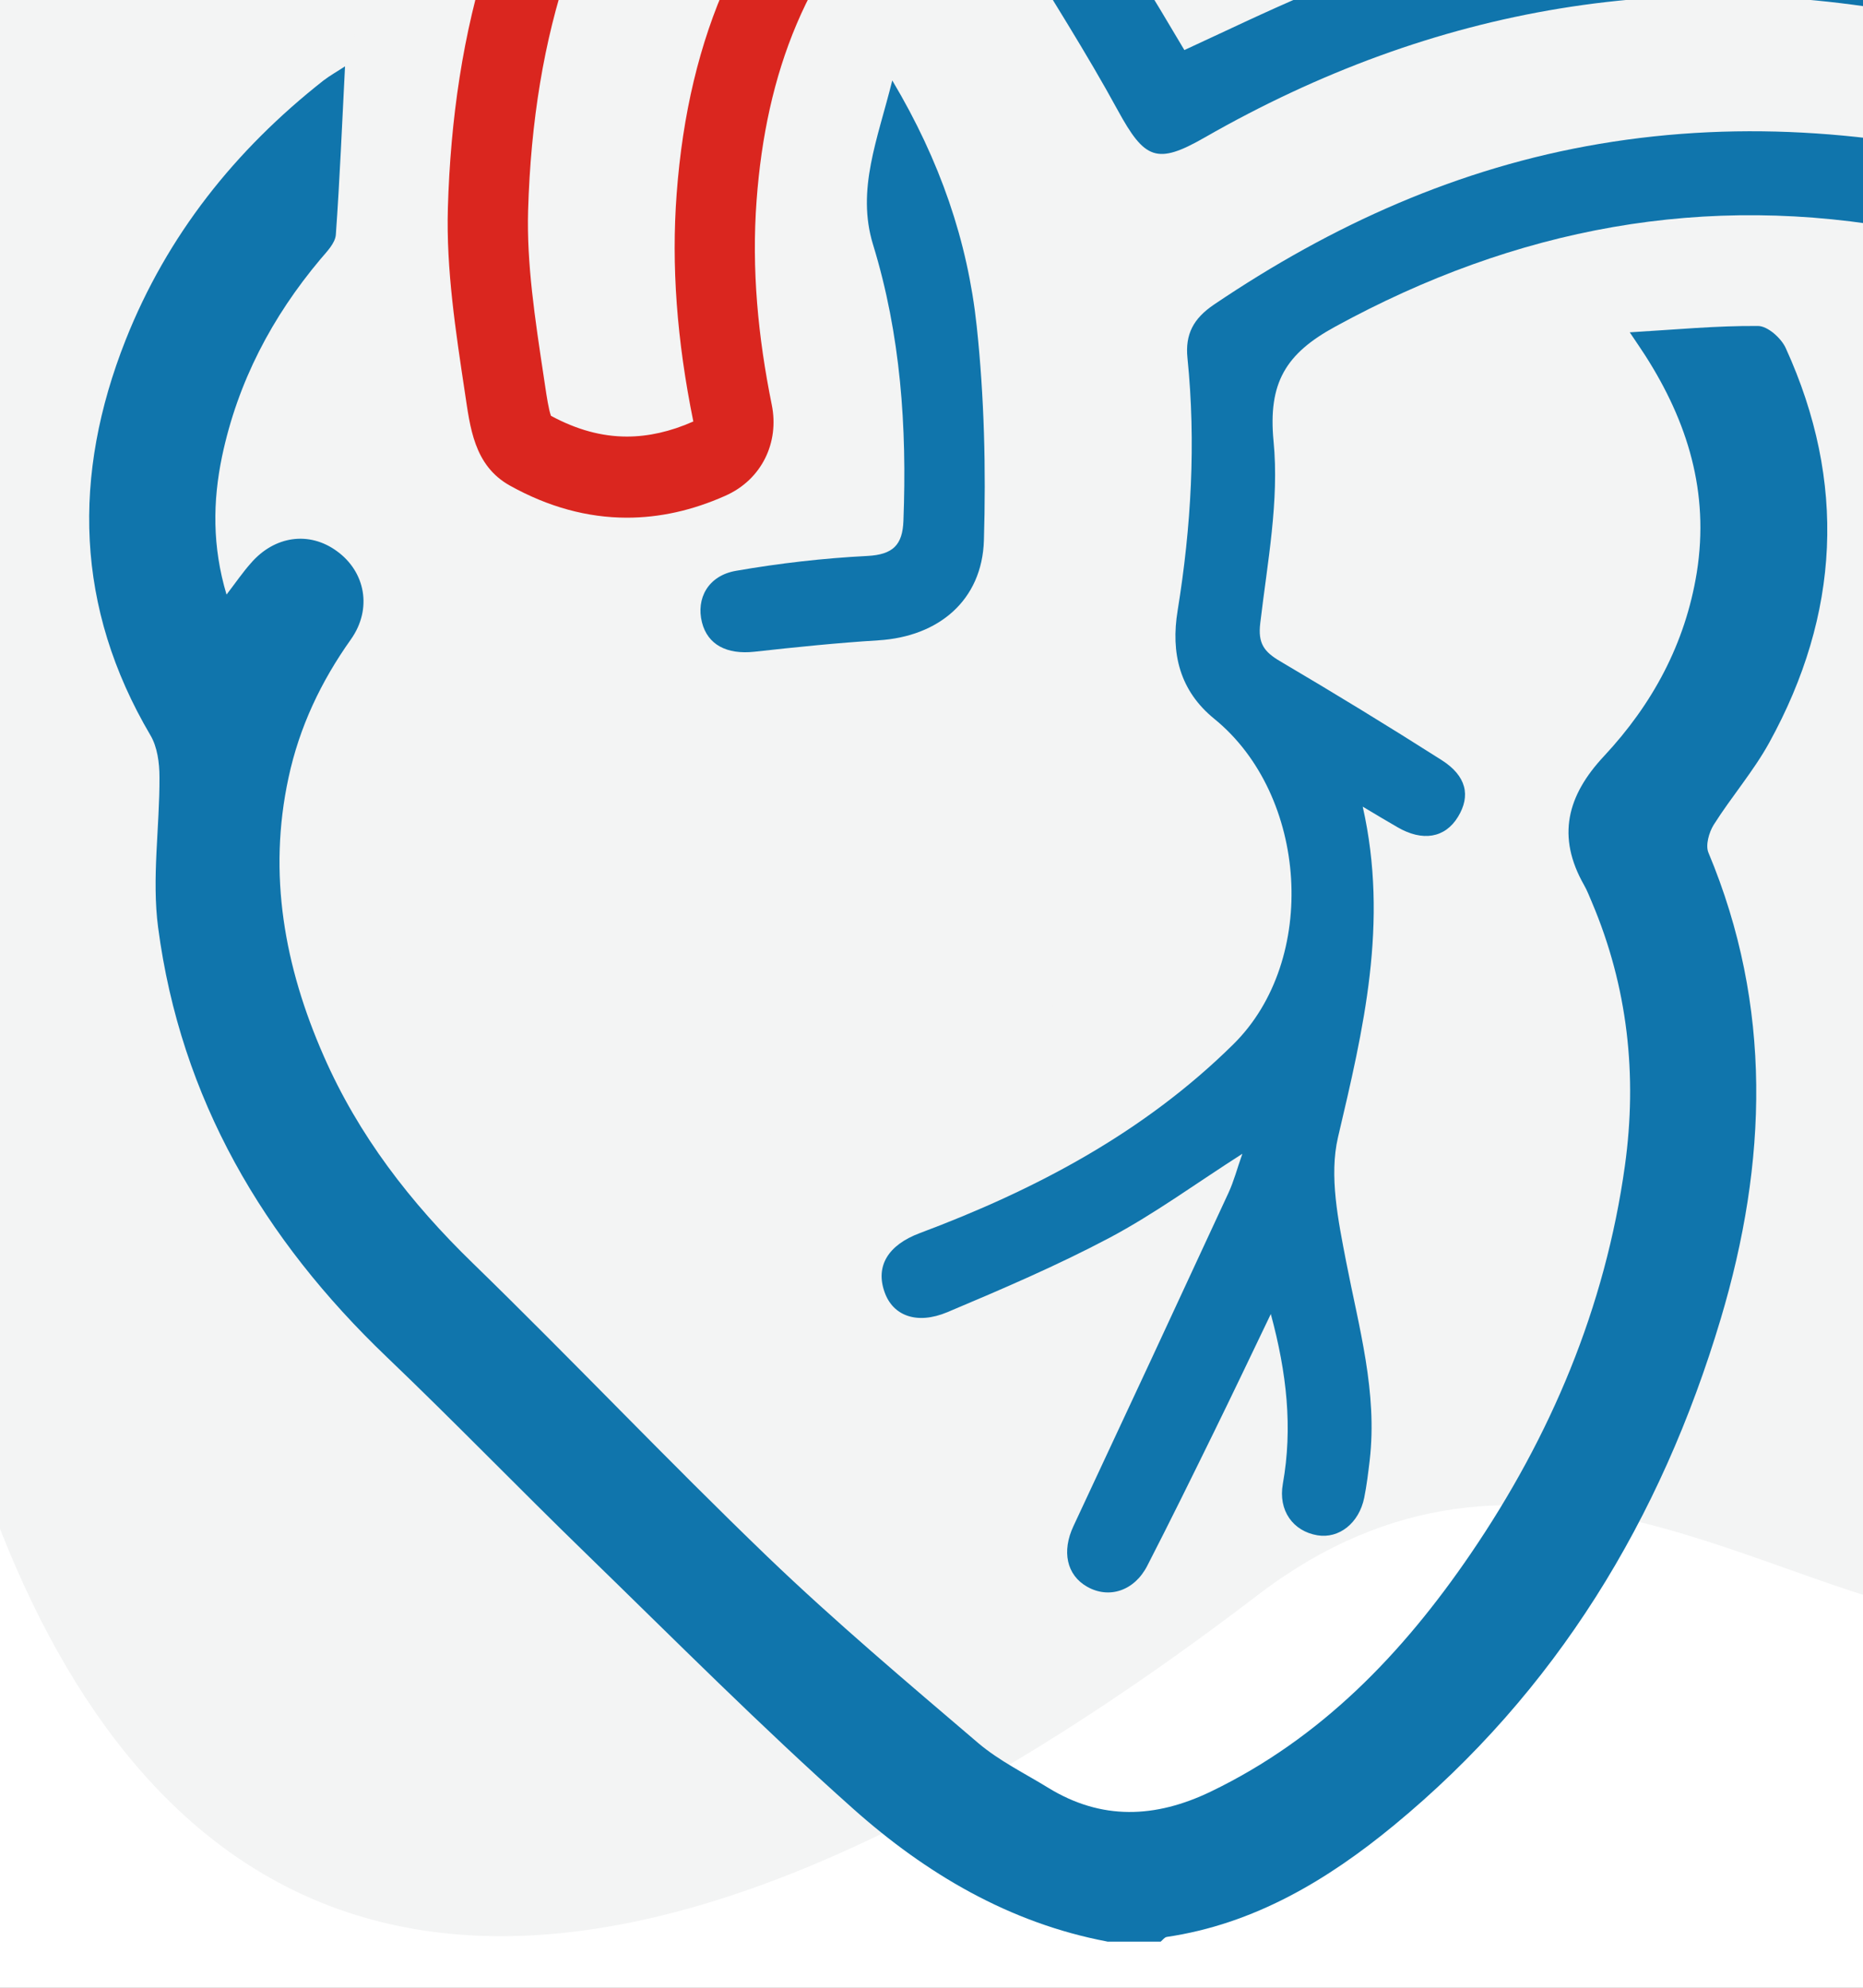 <svg width="15" height="16" viewBox="0 0 15 16" fill="none" xmlns="http://www.w3.org/2000/svg">
<rect width="15" height="16" fill="#1E1E1E"/>
<rect width="2419" height="1340" transform="translate(-62 -989)" fill="white"/>
<g filter="url(#filter0_d_3056_2)">
<rect x="-7" y="-55" width="31.372" height="31.807" rx="6" fill="white"/>
<rect x="-6.5" y="-54.5" width="30.372" height="30.807" rx="5.5" stroke="#DBDBDC"/>
</g>
<g filter="url(#filter1_d_3056_2)">
<rect x="-7" y="29" width="31.372" height="31.807" rx="6" fill="white"/>
<rect x="-6.5" y="29.5" width="30.372" height="30.807" rx="5.5" stroke="#DBDBDC"/>
</g>
<g filter="url(#filter2_d_3056_2)">
<rect x="-7" y="-11" width="31.372" height="32" rx="6" fill="white"/>
<rect x="-6.5" y="-10.5" width="30.372" height="31" rx="5.5" stroke="#DBDBDC"/>
</g>
<path fill-rule="evenodd" clip-rule="evenodd" d="M19.852 4.586C17.865 19.407 14.442 9.564 10.136 12.832C-0.904 21.269 -1.309 8.044 -0.904 3.484C0.273 -9.476 6.419 -5.485 10.431 -1.837C12.786 0.291 21.214 -5.371 19.852 4.586Z" fill="#F3F4F4"/>
<path fill-rule="evenodd" clip-rule="evenodd" d="M14.875 3.123C13.684 11.346 11.656 5.878 9.075 7.696C2.453 12.377 2.227 5.037 2.468 2.513C3.177 -4.665 6.849 -2.453 9.26 -0.432C10.649 0.722 15.683 -2.413 14.875 3.123Z" fill="#F3F4F4"/>
<path d="M8.915 15.628C8.127 15.479 7.455 15.081 6.869 14.559C6.128 13.899 5.427 13.194 4.715 12.502C4.177 11.98 3.656 11.441 3.115 10.924C2.121 9.974 1.455 8.845 1.273 7.465C1.221 7.069 1.286 6.659 1.284 6.255C1.284 6.142 1.267 6.012 1.211 5.918C0.605 4.89 0.581 3.826 1.011 2.738C1.346 1.893 1.894 1.207 2.603 0.649C2.658 0.607 2.719 0.573 2.778 0.534C2.754 0.997 2.736 1.444 2.704 1.889C2.699 1.958 2.631 2.026 2.581 2.085C2.19 2.55 1.914 3.075 1.788 3.673C1.713 4.033 1.708 4.398 1.824 4.786C1.899 4.688 1.955 4.606 2.02 4.533C2.211 4.312 2.49 4.274 2.712 4.436C2.941 4.601 3 4.9 2.825 5.147C2.584 5.486 2.41 5.853 2.323 6.26C2.155 7.038 2.291 7.781 2.605 8.497C2.886 9.14 3.305 9.681 3.808 10.169C4.608 10.947 5.377 11.759 6.181 12.532C6.726 13.055 7.304 13.542 7.878 14.032C8.046 14.174 8.25 14.274 8.439 14.39C8.869 14.654 9.302 14.636 9.749 14.421C10.637 13.993 11.293 13.31 11.841 12.507C12.487 11.56 12.924 10.524 13.083 9.383C13.184 8.656 13.106 7.943 12.817 7.262C12.797 7.215 12.779 7.168 12.754 7.124C12.532 6.734 12.617 6.404 12.915 6.086C13.303 5.67 13.569 5.184 13.662 4.607C13.764 3.963 13.588 3.395 13.247 2.862C13.217 2.815 13.185 2.769 13.122 2.675C13.492 2.653 13.824 2.621 14.155 2.624C14.232 2.624 14.342 2.722 14.378 2.802C14.87 3.881 14.814 4.945 14.245 5.978C14.117 6.21 13.94 6.414 13.798 6.639C13.76 6.7 13.731 6.803 13.755 6.862C14.274 8.101 14.23 9.358 13.855 10.614C13.373 12.228 12.529 13.617 11.224 14.692C10.689 15.133 10.098 15.487 9.394 15.591C9.376 15.594 9.361 15.616 9.345 15.629H8.915L8.915 15.628Z" fill="#1075AC"/>
<path d="M8.061 -5.933C8.086 -5.933 8.112 -5.933 8.138 -5.933C8.268 -5.933 8.398 -5.933 8.529 -5.933C8.62 -5.933 8.704 -5.933 8.783 -5.933C8.853 -5.281 8.772 -4.693 8.539 -4.143C8.489 -4.026 8.402 -3.718 8.657 -3.386C8.775 -3.232 8.954 -3.139 9.147 -3.133C9.154 -3.133 9.161 -3.133 9.168 -3.133C9.353 -3.133 9.53 -3.213 9.653 -3.354C9.703 -3.412 9.758 -3.471 9.817 -3.534C9.96 -3.686 10.121 -3.859 10.258 -4.065C10.482 -4.404 10.695 -4.751 10.901 -5.087C10.986 -5.226 11.074 -5.368 11.162 -5.51C11.482 -5.444 11.802 -5.376 12.13 -5.306C11.793 -4.595 11.315 -3.886 10.661 -3.122C10.46 -2.887 10.451 -2.543 10.637 -2.298L11.074 -1.722C10.92 -1.662 10.767 -1.603 10.615 -1.544C10.537 -1.514 10.459 -1.485 10.377 -1.455C10.292 -1.423 10.207 -1.392 10.12 -1.359C9.827 -1.724 9.449 -1.973 9.011 -2.087C8.822 -2.137 8.632 -2.161 8.445 -2.161C7.866 -2.161 7.318 -1.929 6.817 -1.47C5.991 -0.716 5.543 0.276 5.448 1.562C5.405 2.137 5.449 2.735 5.582 3.391C5.582 3.392 5.582 3.392 5.582 3.393C5.581 3.393 5.58 3.394 5.579 3.394C5.398 3.474 5.22 3.514 5.048 3.514C4.844 3.514 4.644 3.459 4.436 3.347C4.418 3.298 4.401 3.188 4.39 3.113L4.382 3.06L4.378 3.033C4.307 2.564 4.24 2.121 4.252 1.696C4.294 0.253 4.68 -0.89 5.432 -1.798C5.841 -2.292 6.358 -2.647 7.014 -2.884C7.3 -2.987 7.552 -3.216 7.67 -3.482C7.992 -4.203 8.118 -4.987 8.061 -5.933M9.137 -6.589C9.134 -6.589 9.131 -6.589 9.128 -6.589C8.928 -6.586 8.729 -6.586 8.529 -6.586C8.27 -6.586 8.01 -6.587 7.75 -6.587H7.75C7.36 -6.587 7.338 -6.562 7.391 -6.166C7.392 -6.151 7.397 -6.137 7.398 -6.123C7.472 -5.308 7.418 -4.507 7.081 -3.75C7.033 -3.643 6.908 -3.539 6.796 -3.498C6.064 -3.234 5.434 -2.818 4.936 -2.217C4.004 -1.092 3.648 0.246 3.606 1.676C3.592 2.169 3.669 2.668 3.743 3.159C3.785 3.435 3.814 3.747 4.106 3.909C4.415 4.081 4.73 4.167 5.048 4.167C5.31 4.167 5.574 4.109 5.839 3.991C6.136 3.86 6.275 3.559 6.214 3.259C6.104 2.715 6.05 2.169 6.092 1.61C6.167 0.599 6.492 -0.294 7.25 -0.987C7.6 -1.307 7.996 -1.509 8.445 -1.509C8.575 -1.509 8.71 -1.492 8.849 -1.456C9.255 -1.35 9.558 -1.088 9.771 -0.725C9.821 -0.64 9.871 -0.599 9.94 -0.599C9.976 -0.599 10.017 -0.609 10.065 -0.631C10.319 -0.746 10.585 -0.835 10.845 -0.935C11.251 -1.092 11.656 -1.249 12.113 -1.426C11.78 -1.865 11.469 -2.275 11.15 -2.695C11.932 -3.609 12.614 -4.603 13.023 -5.781C12.318 -5.932 11.641 -6.081 10.962 -6.216C10.958 -6.217 10.953 -6.217 10.948 -6.217C10.891 -6.217 10.804 -6.16 10.771 -6.107C10.417 -5.55 10.084 -4.978 9.72 -4.427C9.566 -4.194 9.354 -3.999 9.168 -3.786C9.13 -3.836 9.125 -3.865 9.134 -3.887C9.474 -4.689 9.525 -5.517 9.375 -6.37C9.347 -6.531 9.29 -6.589 9.137 -6.589V-6.589Z" fill="#DA261F"/>
<path d="M10.972 6.493C11.183 7.428 10.977 8.286 10.773 9.154C10.7 9.466 10.775 9.826 10.838 10.153C10.941 10.685 11.092 11.206 11.028 11.756C11.016 11.856 11.004 11.957 10.984 12.056C10.942 12.261 10.781 12.387 10.607 12.358C10.411 12.325 10.29 12.159 10.329 11.943C10.409 11.493 10.361 11.053 10.232 10.577C10.072 10.911 9.926 11.217 9.777 11.521C9.6 11.882 9.422 12.244 9.238 12.602C9.134 12.806 8.929 12.872 8.753 12.772C8.587 12.678 8.548 12.486 8.643 12.284C9.061 11.391 9.477 10.497 9.891 9.602C9.935 9.507 9.961 9.405 10.003 9.287C9.632 9.524 9.297 9.77 8.934 9.963C8.511 10.187 8.069 10.376 7.628 10.562C7.379 10.666 7.188 10.589 7.122 10.4C7.048 10.192 7.149 10.022 7.405 9.926C8.34 9.576 9.212 9.115 9.93 8.406C10.619 7.727 10.532 6.401 9.778 5.787C9.498 5.56 9.425 5.258 9.482 4.913C9.591 4.24 9.63 3.563 9.561 2.883C9.541 2.689 9.61 2.563 9.774 2.452C10.724 1.81 11.745 1.349 12.879 1.158C14.052 0.96 15.204 1.064 16.346 1.364C16.525 1.411 16.704 1.461 16.881 1.519C17.063 1.58 17.151 1.751 17.104 1.928C17.054 2.113 16.907 2.209 16.71 2.165C16.257 2.065 15.809 1.939 15.354 1.853C13.728 1.545 12.203 1.835 10.751 2.629C10.353 2.846 10.209 3.08 10.254 3.551C10.301 4.032 10.204 4.529 10.147 5.016C10.127 5.18 10.179 5.247 10.306 5.322C10.744 5.58 11.178 5.845 11.607 6.118C11.807 6.245 11.843 6.405 11.739 6.575C11.635 6.746 11.453 6.776 11.251 6.658C11.171 6.612 11.091 6.564 10.972 6.493Z" fill="#1075AC"/>
<path d="M8.179 -0.489C8.583 -0.704 8.891 -0.63 9.15 -0.232C9.283 -0.027 9.405 0.185 9.536 0.403C9.864 0.252 10.19 0.094 10.523 -0.047C12.091 -0.711 13.716 -0.869 15.384 -0.57C15.904 -0.477 16.418 -0.347 16.928 -0.208C17.055 -0.173 17.211 -0.06 17.255 0.055C17.364 0.342 17.108 0.547 16.78 0.46C16.387 0.356 15.995 0.24 15.597 0.155C13.511 -0.287 11.547 0.049 9.699 1.107C9.314 1.328 9.216 1.283 9 0.888C8.746 0.422 8.458 -0.025 8.179 -0.489Z" fill="#1075AC"/>
<path d="M7.185 0.649C7.569 1.294 7.791 1.941 7.864 2.625C7.925 3.196 7.939 3.776 7.922 4.35C7.907 4.833 7.557 5.124 7.074 5.154C6.74 5.175 6.407 5.209 6.074 5.246C5.852 5.27 5.698 5.19 5.652 5.01C5.603 4.817 5.702 4.634 5.924 4.595C6.274 4.534 6.63 4.493 6.985 4.475C7.189 4.464 7.267 4.387 7.274 4.192C7.303 3.438 7.252 2.693 7.029 1.968C6.894 1.526 7.067 1.121 7.184 0.648L7.185 0.649Z" fill="#1075AC"/>
<defs>
<filter id="filter0_d_3056_2" x="-37" y="-85" width="91.373" height="91.807" filterUnits="userSpaceOnUse" color-interpolation-filters="sRGB">
<feFlood flood-opacity="0" result="BackgroundImageFix"/>
<feColorMatrix in="SourceAlpha" type="matrix" values="0 0 0 0 0 0 0 0 0 0 0 0 0 0 0 0 0 0 127 0" result="hardAlpha"/>
<feOffset/>
<feGaussianBlur stdDeviation="15"/>
<feComposite in2="hardAlpha" operator="out"/>
<feColorMatrix type="matrix" values="0 0 0 0 0 0 0 0 0 0 0 0 0 0 0 0 0 0 0.1 0"/>
<feBlend mode="normal" in2="BackgroundImageFix" result="effect1_dropShadow_3056_2"/>
<feBlend mode="normal" in="SourceGraphic" in2="effect1_dropShadow_3056_2" result="shape"/>
</filter>
<filter id="filter1_d_3056_2" x="-37" y="-1" width="91.373" height="91.807" filterUnits="userSpaceOnUse" color-interpolation-filters="sRGB">
<feFlood flood-opacity="0" result="BackgroundImageFix"/>
<feColorMatrix in="SourceAlpha" type="matrix" values="0 0 0 0 0 0 0 0 0 0 0 0 0 0 0 0 0 0 127 0" result="hardAlpha"/>
<feOffset/>
<feGaussianBlur stdDeviation="15"/>
<feComposite in2="hardAlpha" operator="out"/>
<feColorMatrix type="matrix" values="0 0 0 0 0 0 0 0 0 0 0 0 0 0 0 0 0 0 0.1 0"/>
<feBlend mode="normal" in2="BackgroundImageFix" result="effect1_dropShadow_3056_2"/>
<feBlend mode="normal" in="SourceGraphic" in2="effect1_dropShadow_3056_2" result="shape"/>
</filter>
<filter id="filter2_d_3056_2" x="-37" y="-41" width="91.373" height="92" filterUnits="userSpaceOnUse" color-interpolation-filters="sRGB">
<feFlood flood-opacity="0" result="BackgroundImageFix"/>
<feColorMatrix in="SourceAlpha" type="matrix" values="0 0 0 0 0 0 0 0 0 0 0 0 0 0 0 0 0 0 127 0" result="hardAlpha"/>
<feOffset/>
<feGaussianBlur stdDeviation="15"/>
<feComposite in2="hardAlpha" operator="out"/>
<feColorMatrix type="matrix" values="0 0 0 0 0 0 0 0 0 0 0 0 0 0 0 0 0 0 0.1 0"/>
<feBlend mode="normal" in2="BackgroundImageFix" result="effect1_dropShadow_3056_2"/>
<feBlend mode="normal" in="SourceGraphic" in2="effect1_dropShadow_3056_2" result="shape"/>
</filter>
</defs>
</svg>
